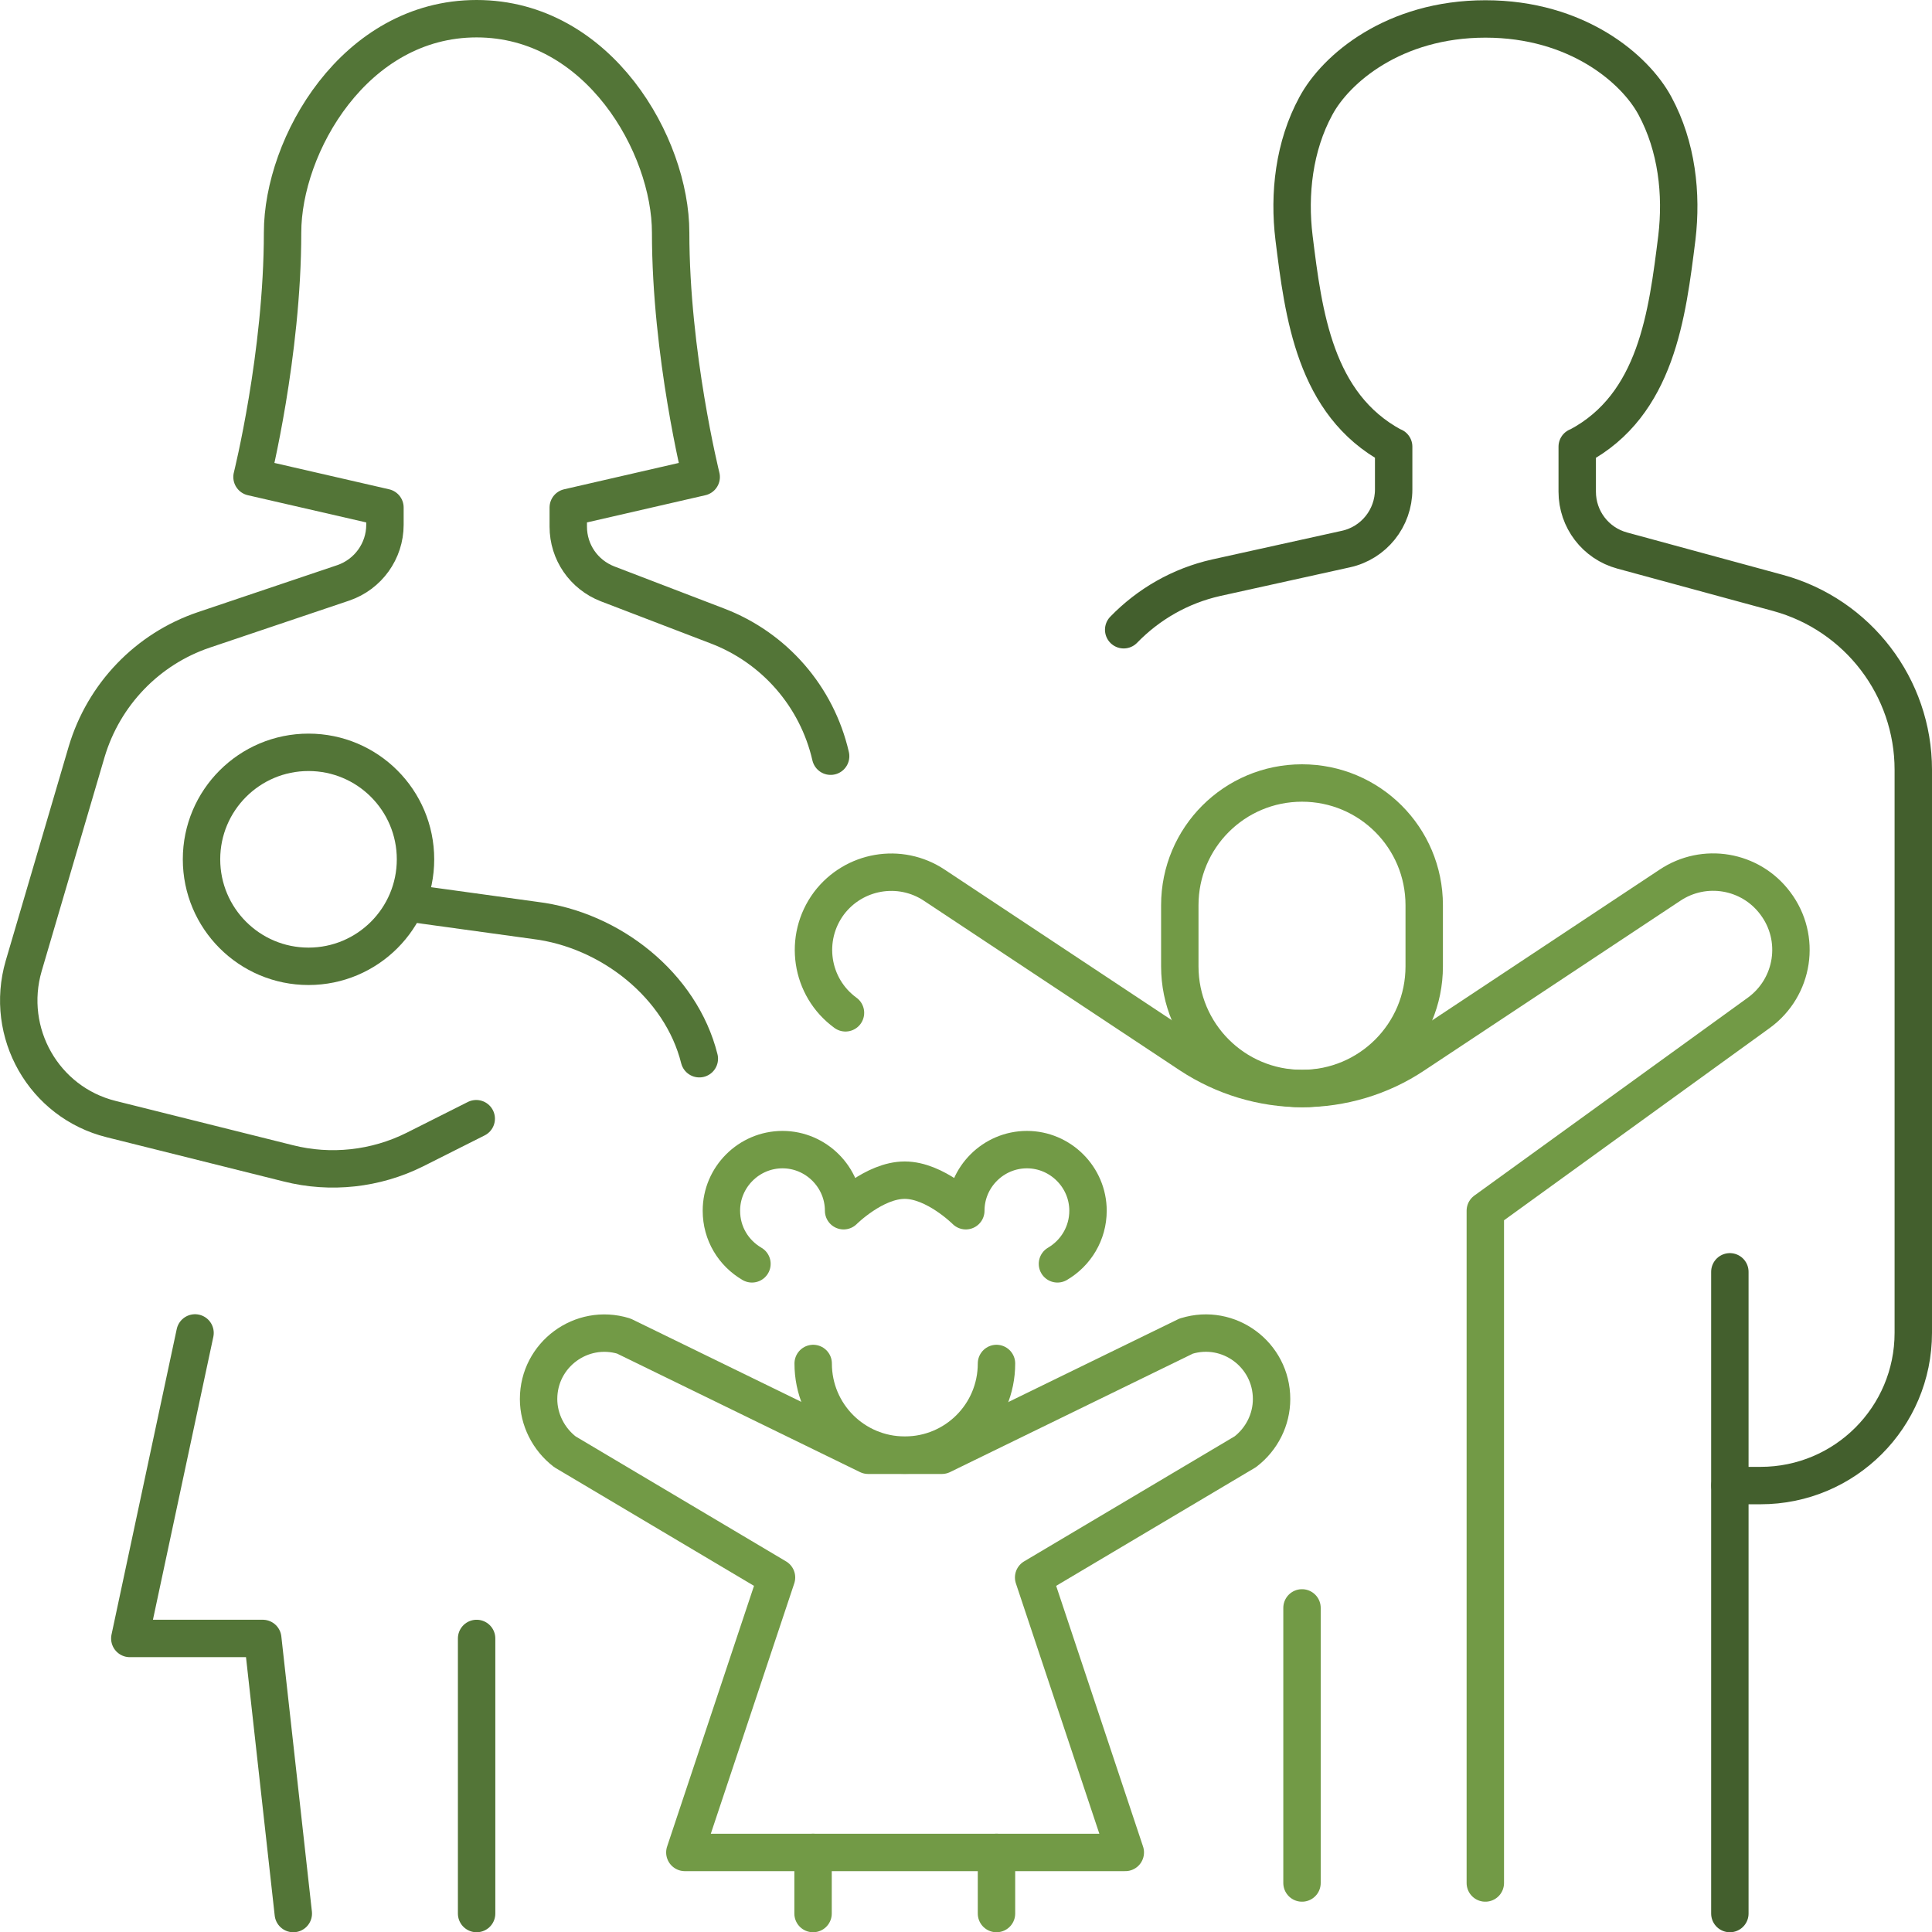 <?xml version="1.0" encoding="UTF-8"?>
<svg xmlns="http://www.w3.org/2000/svg" id="Ebene_1" viewBox="0 0 154.93 154.95">
  <line x1="38.22" y1="131.39" x2="38.22" y2="153.45" fill="none" stroke="#537537" stroke-linecap="round" stroke-linejoin="round" stroke-width="3"></line>
  <polyline points="15.64 106.89 10.41 131.39 21.07 131.39 23.52 153.45" fill="none" stroke="#537537" stroke-linecap="round" stroke-linejoin="round" stroke-width="3"></polyline>
  <path d="M66.61,60.64c-1.1-4.78-4.5-8.7-9.1-10.45l-8.79-3.37c-1.9-.74-3.15-2.54-3.15-4.59v-1.53l10.66-2.45s-2.45-9.83-2.45-19.6c0-6.98-5.76-17.15-15.56-17.15s-15.56,10.17-15.56,17.15c0,9.77-2.45,19.6-2.45,19.6l10.66,2.45v1.38c0,2.11-1.35,3.98-3.34,4.66l-11.18,3.77c-4.53,1.53-8.03,5.18-9.4,9.77l-5.05,17.18c-1.56,5.36,1.62,10.94,7.01,12.28l14.21,3.55c3.4.86,7.01.46,10.14-1.1l4.93-2.48" fill="none" stroke="#537537" stroke-linecap="round" stroke-linejoin="round" stroke-width="3"></path>
  <path d="M56.08,84.9c-1.47-5.88-7.14-10.35-13.17-11.09l-10.23-1.41" fill="none" stroke="#537537" stroke-linecap="round" stroke-linejoin="round" stroke-width="3"></path>
  <circle cx="24.74" cy="68.91" r="8.58" fill="none" stroke="#537537" stroke-linecap="round" stroke-linejoin="round" stroke-width="3"></circle>
  <line x1="138.72" y1="101.99" x2="138.72" y2="153.45" fill="none" stroke="#435f2d" stroke-linecap="round" stroke-linejoin="round" stroke-width="3"></line>
  <path d="M90.11,50.5c1.99-2.05,4.53-3.52,7.41-4.17l10.41-2.3c2.24-.49,3.83-2.48,3.83-4.78v-3.43l-.09-.03c-6.25-3.37-7.14-10.6-7.9-16.72-.43-3.52,0-7.35,1.75-10.57,1.59-2.97,6.25-6.98,13.6-6.98s12.01,4.01,13.6,6.98c1.75,3.25,2.17,7.05,1.75,10.57-.77,6.13-1.62,13.39-7.9,16.72l-.09.03v3.61c0,2.21,1.47,4.14,3.61,4.72l12.5,3.4c6.4,1.75,10.84,7.57,10.84,14.18v45.15c0,6.77-5.48,12.25-12.25,12.25h-2.45" fill="none" stroke="#435f2d" stroke-linecap="round" stroke-linejoin="round" stroke-width="3"></path>
  <path d="M95.13,107.14l-19.6,9.56h-5.91l-19.6-9.56c-3.4-1.04-6.83,1.5-6.83,5.05,0,1.65.8,3.22,2.11,4.23l16.97,10.08-7.35,22.05h35.32l-7.35-22.05,16.97-10.08c1.32-1.01,2.11-2.57,2.11-4.23,0-3.55-3.43-6.1-6.83-5.05h0Z" fill="none" stroke="#729a46" stroke-linecap="round" stroke-linejoin="round" stroke-width="3"></path>
  <path d="M79.91,109.34c0,4.07-3.28,7.35-7.35,7.35h0c-4.07,0-7.35-3.28-7.35-7.35" fill="none" stroke="#729a46" stroke-linecap="round" stroke-linejoin="round" stroke-width="3"></path>
  <path d="M60.3,101.35c-1.47-.86-2.45-2.42-2.45-4.26,0-2.7,2.21-4.9,4.9-4.9s4.9,2.21,4.9,4.9h0s2.45-2.45,4.9-2.45,4.9,2.45,4.9,2.45c0-2.7,2.21-4.9,4.9-4.9s4.9,2.21,4.9,4.9c0,1.81-.98,3.4-2.45,4.26" fill="none" stroke="#729a46" stroke-linecap="round" stroke-linejoin="round" stroke-width="3"></path>
  <line x1="65.2" y1="148.55" x2="65.2" y2="153.45" fill="none" stroke="#729a46" stroke-linecap="round" stroke-linejoin="round" stroke-width="3"></line>
  <line x1="79.91" y1="148.55" x2="79.91" y2="153.45" fill="none" stroke="#729a46" stroke-linecap="round" stroke-linejoin="round" stroke-width="3"></line>
  <path d="M104.41,87.29h0c-5.42,0-9.8-4.38-9.8-9.8v-4.9c0-5.42,4.38-9.8,9.8-9.8h0c5.42,0,9.8,4.38,9.8,9.8v4.9c0,5.42-4.38,9.8-9.8,9.8Z" fill="none" stroke="#729a46" stroke-linecap="round" stroke-linejoin="round" stroke-width="3"></path>
  <line x1="104.41" y1="128.94" x2="104.41" y2="151" fill="none" stroke="#729a46" stroke-linecap="round" stroke-linejoin="round" stroke-width="3"></line>
  <path d="M119.11,151v-53.91h0l21.93-15.87c2.82-2.05,3.43-6,1.32-8.79h0c-1.99-2.66-5.7-3.28-8.45-1.44l-20.52,13.6c-2.66,1.78-5.79,2.7-8.97,2.7h0c-3.19,0-6.31-.95-8.97-2.7l-20.52-13.6c-2.76-1.84-6.46-1.19-8.45,1.44h0c-2.08,2.79-1.5,6.74,1.32,8.79" fill="none" stroke="#729a46" stroke-linecap="round" stroke-linejoin="round" stroke-width="3"></path>
</svg>
